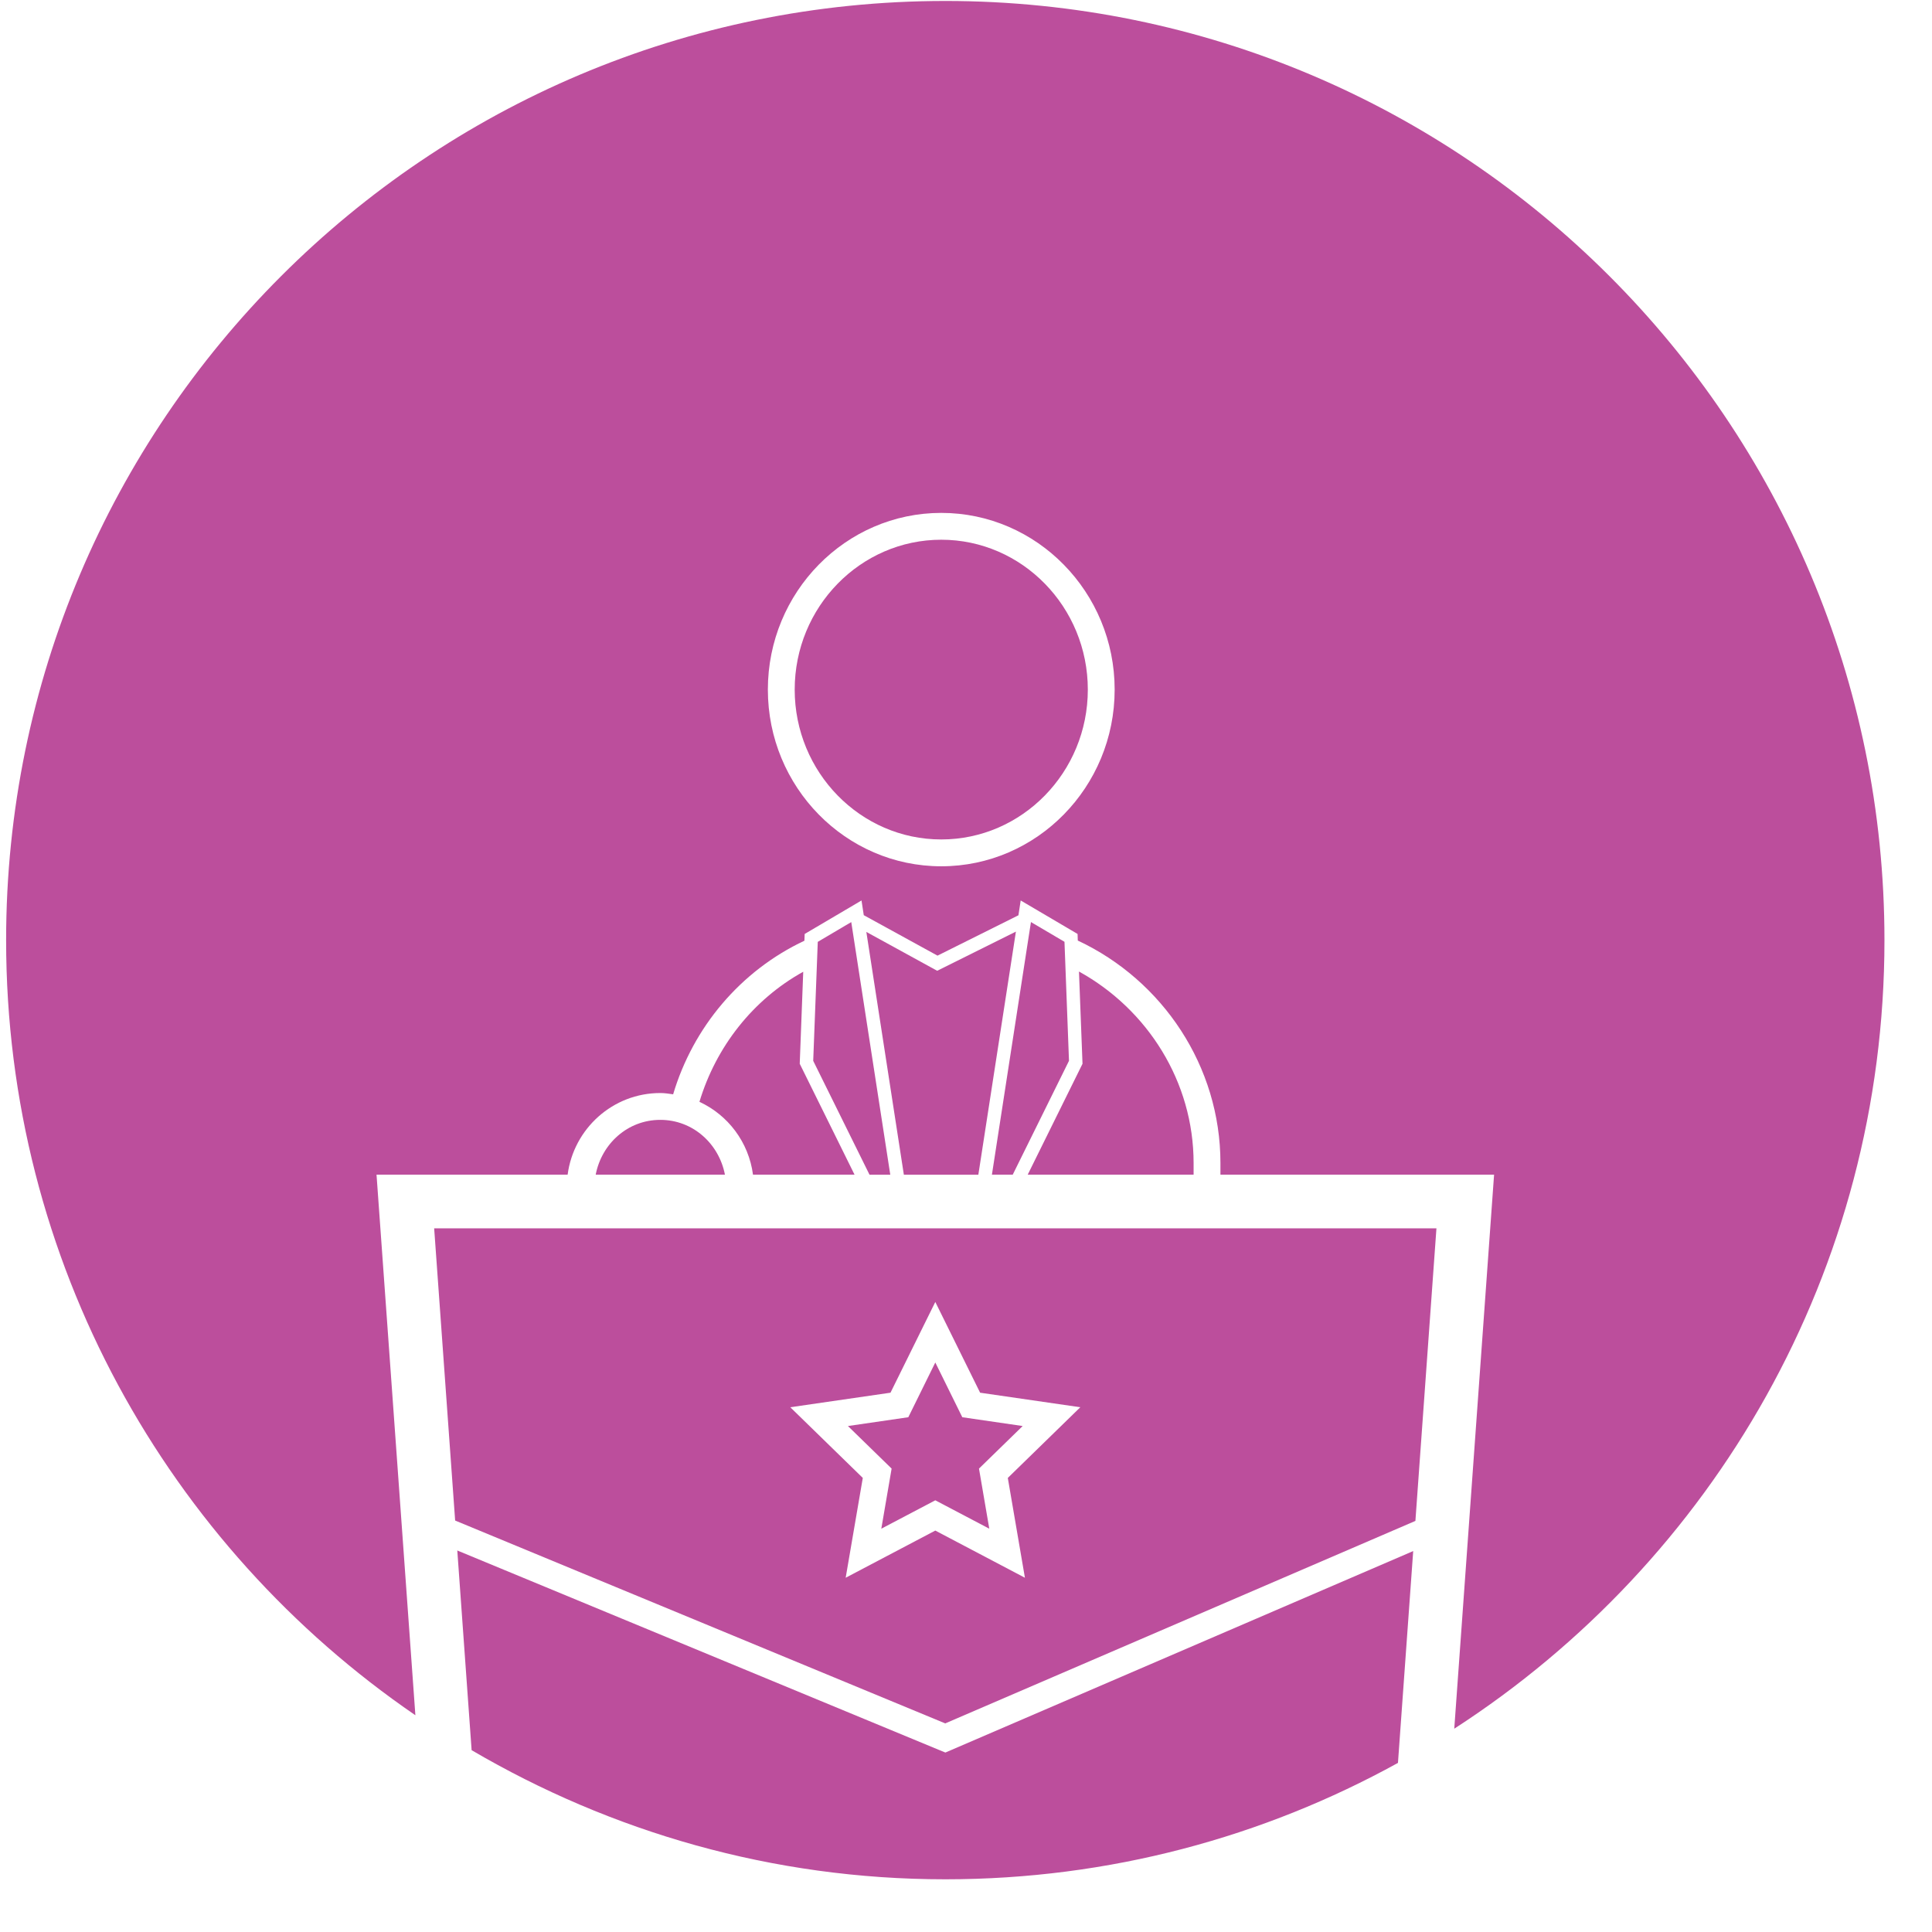 <?xml version="1.0" encoding="UTF-8" standalone="no"?><!DOCTYPE svg PUBLIC "-//W3C//DTD SVG 1.1//EN" "http://www.w3.org/Graphics/SVG/1.1/DTD/svg11.dtd"><svg width="100%" height="100%" viewBox="0 0 36 36" version="1.1" xmlns="http://www.w3.org/2000/svg" xmlns:xlink="http://www.w3.org/1999/xlink" xml:space="preserve" style="fill-rule:evenodd;clip-rule:evenodd;stroke-linejoin:round;stroke-miterlimit:1.414;"><g id="politics"><path d="M15.751,17.247l-0.513,0.303l-0.085,2.217l1.049,2.122l0.387,0l-0.727,-4.707l-0.111,0.065Z" style="fill:#bc4e9c;fill-rule:nonzero;"/><path d="M16.422,28.485l1.006,-0.529l1.006,0.529l-0.192,-1.12l0.814,-0.793l-1.125,-0.164l-0.503,-1.02l-0.503,1.02l-1.125,0.164l0.814,0.793l-0.192,1.12Z" style="fill:#bc4e9c;fill-rule:nonzero;"/><path d="M11.1,21.888l2.408,0c-0.111,-0.576 -0.596,-1.021 -1.204,-1.021c-0.609,0 -1.093,0.445 -1.204,1.021" style="fill:#bc4e9c;fill-rule:nonzero;"/><path d="M16.143,17.365l0.699,4.524l1.388,0l0.7,-4.53l-1.467,0.73l-1.32,-0.724Z" style="fill:#bc4e9c;fill-rule:nonzero;"/><path d="M19.21,17.181l-0.004,0.028l-0.045,0.289l-0.678,4.39l0.388,0l1.048,-2.121l-0.084,-2.218l-0.625,-0.368Z" style="fill:#bc4e9c;fill-rule:nonzero;"/><path d="M14.967,18.107c-0.939,0.521 -1.625,1.399 -1.934,2.424c0.534,0.247 0.918,0.753 0.998,1.357l1.892,0l-1.021,-2.066l0.001,-0.032l0.064,-1.683Z" style="fill:#bc4e9c;fill-rule:nonzero;"/><path d="M22.241,21.888l0,-0.217c0,-1.513 -0.857,-2.862 -2.136,-3.568l0.066,1.719l-1.021,2.066l3.091,0Z" style="fill:#bc4e9c;fill-rule:nonzero;"/><path d="M17.539,16.142c-1.782,0 -3.231,-1.477 -3.231,-3.292c0,-1.815 1.449,-3.293 3.231,-3.293c1.782,0 3.231,1.478 3.231,3.293c0,1.815 -1.449,3.292 -3.231,3.292M17.614,0.018c-9.665,0 -17.5,7.835 -17.5,17.5c0,6 3.023,11.291 7.626,14.443l-0.724,-10.073l3.561,0c0.113,-0.856 0.84,-1.521 1.727,-1.521c0.082,0 0.16,0.013 0.239,0.024c0.372,-1.251 1.257,-2.303 2.446,-2.862l0.005,-0.126l1.059,-0.624l0.042,0.274l1.374,0.754l1.508,-0.752l0.042,-0.276l1.06,0.624l0.004,0.123c1.583,0.741 2.658,2.345 2.658,4.145l0,0.217l5.099,0l-0.742,10.324c4.819,-3.117 8.016,-8.528 8.016,-14.694c0,-9.665 -7.835,-17.5 -17.5,-17.5" style="fill:#bc4e9c;fill-rule:nonzero;"/><path d="M26.049,32.849l0.284,-3.947l-8.717,3.754l-0.098,-0.04l-8.997,-3.725l0.267,3.721c2.594,1.52 5.603,2.406 8.826,2.406c3.059,0 5.933,-0.789 8.435,-2.169" style="fill:#bc4e9c;fill-rule:nonzero;"/><path d="M17.539,10.057c-1.506,0 -2.731,1.253 -2.731,2.793c0,1.539 1.225,2.792 2.731,2.792c1.506,0 2.731,-1.253 2.731,-2.792c0,-1.54 -1.225,-2.793 -2.731,-2.793" style="fill:#bc4e9c;fill-rule:nonzero;"/><path d="M16.593,25.951l0.835,-1.691l0.835,1.691l1.867,0.271l-1.351,1.317l0.319,1.86l-1.67,-0.879l-1.67,0.879l0.319,-1.86l-1.351,-1.317l1.867,-0.271ZM8.481,28.333l9.132,3.78l8.761,-3.773l0.392,-5.452l-18.676,0l0.391,5.445Z" style="fill:#bc4e9c;fill-rule:nonzero;"/></g></svg>